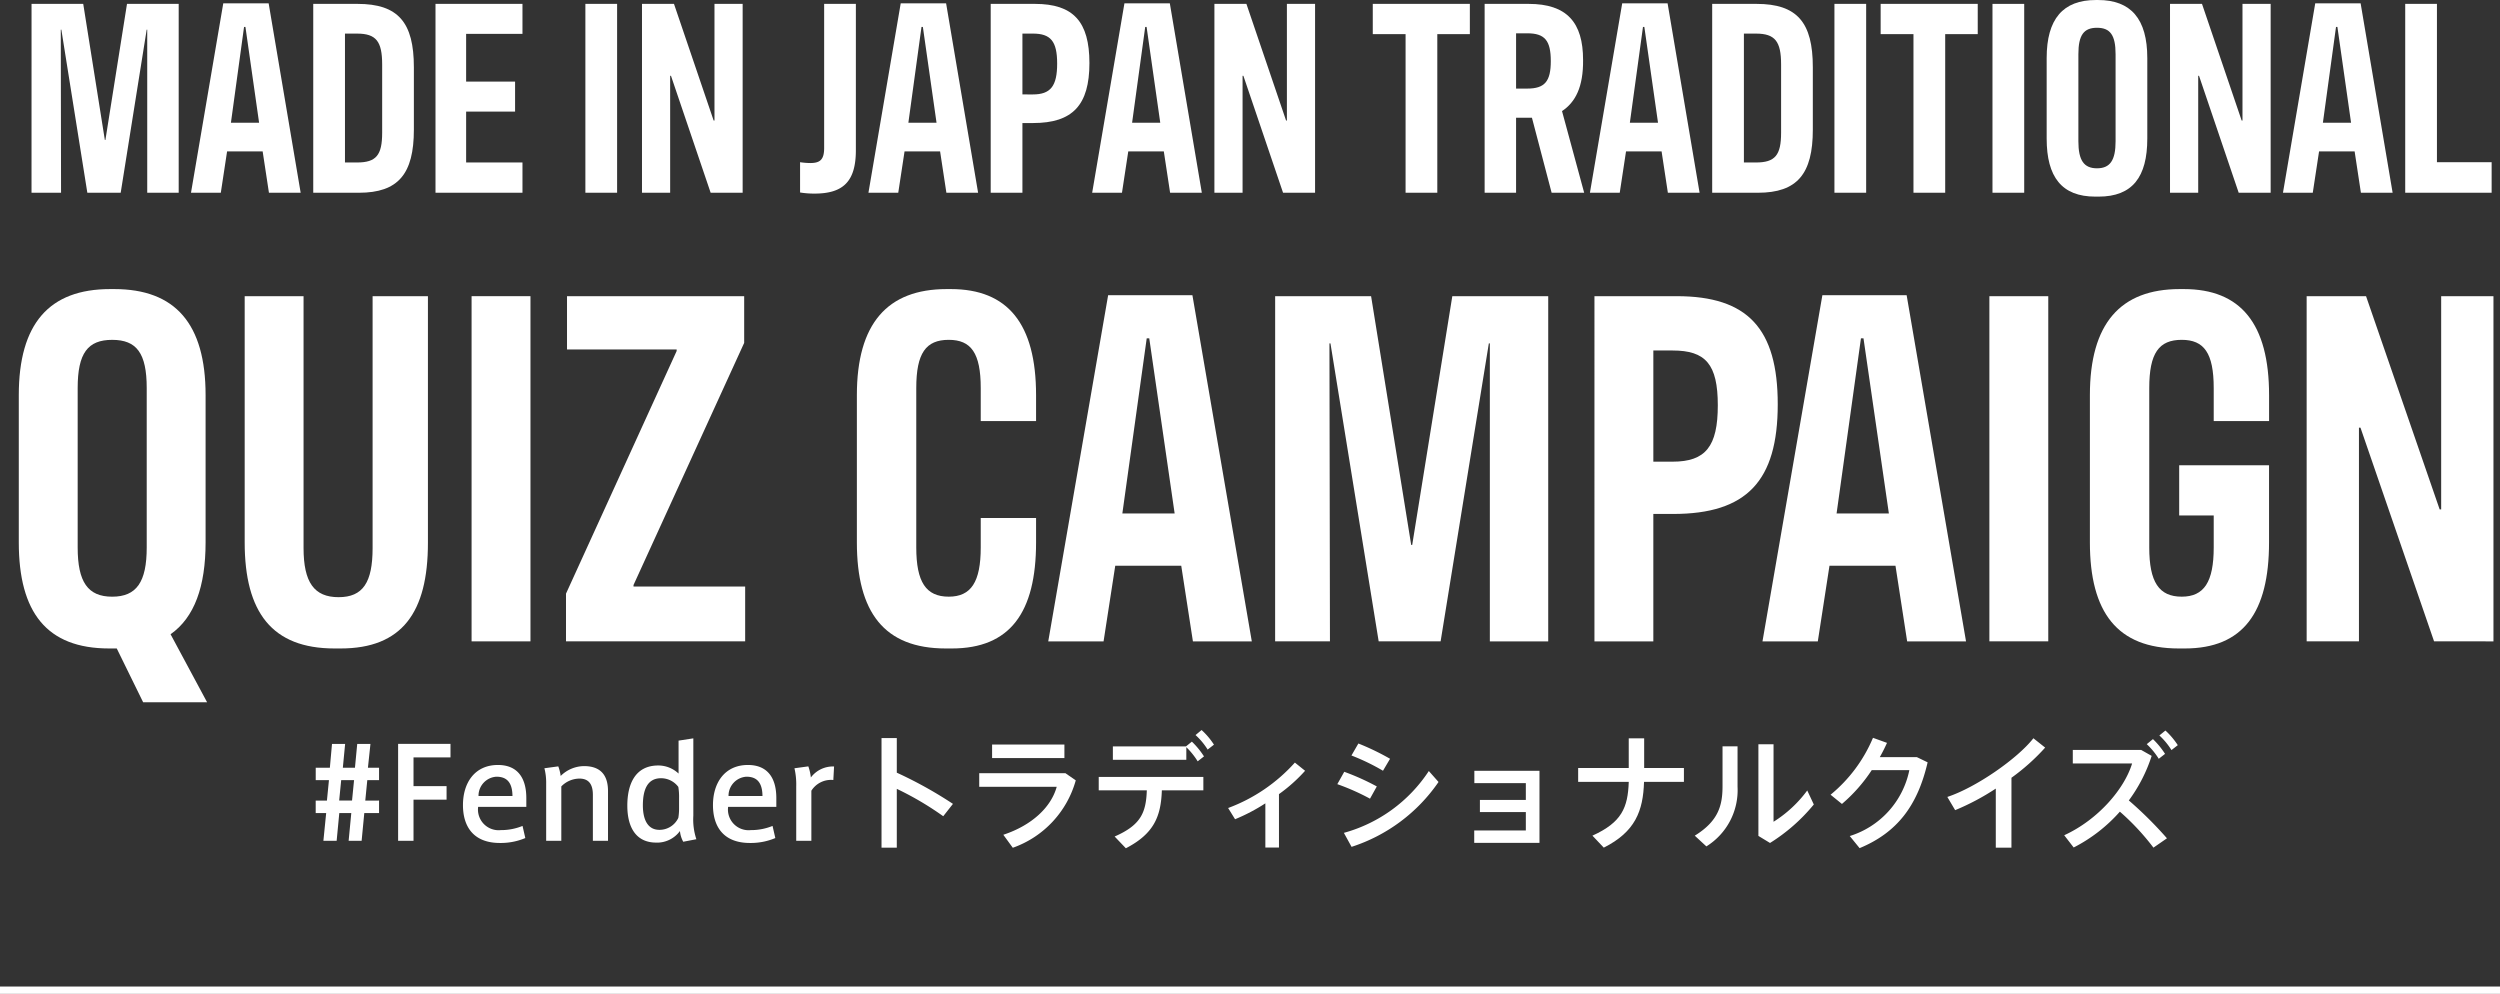 <svg xmlns="http://www.w3.org/2000/svg" width="340.349" height="135.309" viewBox="0 0 340.349 135.309">
  <rect x="0" y="0" width="340.349" height="135.309" fill="#333333" stroke="none"/>
  <g id="グループ_105" data-name="グループ 105" transform="translate(-17.326 -479.909)">
    <line id="線_3" data-name="線 3" x2="340.349" transform="translate(17.326 614.718)" fill="none" stroke="#fff" stroke-miterlimit="10" stroke-width="1"/>
    <g id="グループ_104" data-name="グループ 104">
      <g id="グループ_57" data-name="グループ 57" transform="translate(0 -0.152)">
        <path id="パス_181" data-name="パス 181" d="M36.814,575.669l-3.593-7.326H32.184c-8.5,0-12.3-4.907-12.3-14.443V533.859c0-9.744,4.146-14.443,12.439-14.443h.553c8.293,0,12.439,4.7,12.439,14.443V553.9c0,6.012-1.52,10.228-4.768,12.508l4.975,9.261ZM32.6,561.294c3.318,0,4.7-2,4.7-6.7v-21.7c0-4.768-1.382-6.565-4.7-6.565s-4.7,1.8-4.7,6.565v21.7C27.9,559.29,29.281,561.294,32.6,561.294Z" fill="#fff"/>
        <path id="パス_182" data-name="パス 182" d="M50.637,553.9V520.382h8.015V554.66c0,4.7,1.452,6.7,4.769,6.7s4.631-2,4.631-6.7V520.382h7.532v33.586c0,9.468-3.525,14.375-11.887,14.375h-.829C54.368,568.343,50.637,563.436,50.637,553.9Z" fill="#fff"/>
        <path id="パス_183" data-name="パス 183" d="M89.544,567.376H81.527V520.382h8.017Z" fill="#fff"/>
        <path id="パス_184" data-name="パス 184" d="M94.381,560.879l15.065-33.033v-.207H94.519v-7.257h24.119v6.359l-15.066,32.964v.207h15.2v7.464H94.381Z" fill="#fff"/>
        <path id="パス_185" data-name="パス 185" d="M133.98,553.9V533.859c0-9.744,4.147-14.443,12.233-14.443h.552c7.741,0,11.611,4.7,11.611,14.443v3.524h-7.533v-4.492c0-4.768-1.313-6.565-4.354-6.565-3.11,0-4.423,1.8-4.423,6.565v21.7c0,4.7,1.313,6.7,4.423,6.7,3.041,0,4.354-2,4.354-6.7v-4.007h7.533V553.9c0,9.536-3.525,14.443-11.473,14.443h-.829C137.713,568.343,133.98,563.436,133.98,553.9Z" fill="#fff"/>
        <path id="パス_186" data-name="パス 186" d="M178.14,557.079h-8.984l-1.59,10.3h-7.532l8.154-47.131H179.66l8.086,47.131h-8.017Zm-4.7-30.96-3.317,23.842h7.118l-3.456-23.842Z" fill="#fff"/>
        <path id="パス_187" data-name="パス 187" d="M190.925,520.382h13.061l5.459,33.864h.139l5.459-33.864H228.1v46.994h-7.947V526.81h-.138l-6.565,40.566h-8.432l-6.564-40.566h-.139l.069,40.566h-7.463Z" fill="#fff"/>
        <path id="パス_188" data-name="パス 188" d="M234.394,520.382h11.2c9.674,0,13.753,4.423,13.753,14.72,0,10.436-4.216,14.928-14.237,14.928h-2.7v17.346h-8.017Zm10.643,22.53c4.492,0,6.15-2.074,6.15-7.671s-1.658-7.464-6.15-7.464h-2.626v15.135Z" fill="#fff"/>
        <path id="パス_189" data-name="パス 189" d="M275.376,557.079h-8.985l-1.589,10.3h-7.533l8.155-47.131h11.471l8.086,47.131h-8.016Zm-4.7-30.96-3.318,23.842h7.118l-3.456-23.842Z" fill="#fff"/>
        <path id="パス_190" data-name="パス 190" d="M296.177,567.376H288.16V520.382h8.017Z" fill="#fff"/>
        <path id="パス_191" data-name="パス 191" d="M301.843,553.9V533.859c0-9.744,4.146-14.443,12.232-14.443h.553c7.74,0,11.61,4.7,11.61,14.443v3.524H318.7v-4.492c0-4.768-1.313-6.565-4.354-6.565-3.11,0-4.422,1.8-4.422,6.565v21.7c0,4.7,1.312,6.7,4.422,6.7,3.041,0,4.354-2,4.354-6.7v-4.353h-4.7V543.4h12.232V553.9c0,9.536-3.524,14.443-11.472,14.443h-.83C305.575,568.343,301.843,563.436,301.843,553.9Z" fill="#fff"/>
        <path id="パス_192" data-name="パス 192" d="M331.352,520.382h8.086l10.021,29.026h.207V520.382h7.118v46.994H348.7l-10.02-29.094h-.207v29.094h-7.119Z" fill="#fff"/>
      </g>
      <g id="グループ_62" data-name="グループ 62" transform="translate(0 -0.152)">
        <path id="パス_210" data-name="パス 210" d="M21.621,480.59h7.036L31.6,499.118h.076l2.94-18.528h7.037V506.3H37.37v-22.2h-.075l-3.537,22.2H29.216l-3.537-22.2H25.6l.037,22.2h-4.02Z" fill="#fff"/>
        <path id="パス_211" data-name="パス 211" d="M53.083,500.669H48.242l-.855,5.633H43.328l4.393-25.787H53.9L58.258,506.3H53.939Zm-2.532-16.94-1.788,13.045H52.6l-1.861-13.045Z" fill="#fff"/>
        <path id="パス_212" data-name="パス 212" d="M59.971,480.59H66c5.548,0,7.67,2.534,7.67,8.621v8.508c0,6.012-2.122,8.583-7.484,8.583H59.971Zm5.958,21.591c2.606,0,3.424-.983,3.424-4.046v-9.3c0-3.139-.818-4.2-3.424-4.2H64.29v17.545Z" fill="#fff"/>
        <path id="パス_213" data-name="パス 213" d="M76.615,480.59h11.84v4.084h-7.67v6.5h6.664v4.084H80.785v6.92h7.67V506.3H76.615Z" fill="#fff"/>
        <path id="パス_214" data-name="パス 214" d="M101.338,506.3H97.019V480.59h4.319Z" fill="#fff"/>
        <path id="パス_215" data-name="パス 215" d="M104.726,480.59h4.356l5.4,15.881h.113V480.59h3.835V506.3h-4.357l-5.4-15.919h-.112V506.3h-3.835Z" fill="#fff"/>
        <path id="パス_216" data-name="パス 216" d="M133.843,500.517c0,4.236-1.712,5.9-5.622,5.9a11.8,11.8,0,0,1-1.973-.152v-4.121a10.126,10.126,0,0,0,1.377.113c1.3,0,1.9-.416,1.9-2.042V480.59h4.319Z" fill="#fff"/>
        <path id="パス_217" data-name="パス 217" d="M145.31,500.669h-4.839l-.857,5.633h-4.059l4.394-25.787h6.18l4.356,25.787h-4.318Zm-2.532-16.94-1.787,13.045h3.835l-1.861-13.045Z" fill="#fff"/>
        <path id="パス_218" data-name="パス 218" d="M152.2,480.59h6.031c5.213,0,7.409,2.42,7.409,8.054,0,5.71-2.271,8.168-7.669,8.168h-1.453v9.49H152.2Zm5.733,12.328c2.42,0,3.314-1.135,3.314-4.2s-.894-4.084-3.314-4.084h-1.415v8.282Z" fill="#fff"/>
        <path id="パス_219" data-name="パス 219" d="M175.767,500.669h-4.839l-.857,5.633h-4.058l4.393-25.787h6.18l4.356,25.787h-4.318Zm-2.532-16.94-1.787,13.045h3.835l-1.861-13.045Z" fill="#fff"/>
        <path id="パス_220" data-name="パス 220" d="M182.656,480.59h4.356l5.4,15.881h.112V480.59h3.835V506.3H192l-5.4-15.919h-.111V506.3h-3.835Z" fill="#fff"/>
        <path id="パス_221" data-name="パス 221" d="M208.682,484.712h-4.467V480.59h13.216v4.122H213V506.3h-4.32Z" fill="#fff"/>
        <path id="パス_222" data-name="パス 222" d="M228.564,506.3l-2.68-10.209h-2.16V506.3h-4.281V480.59h5.994c5.212,0,7.409,2.534,7.409,7.638.038,3.668-1.042,5.748-2.867,6.958l3.016,11.116Zm-3.313-14.179c2.383,0,3.2-.983,3.2-3.744,0-2.8-.819-3.781-3.2-3.781h-1.527v7.525Z" fill="#fff"/>
        <path id="パス_223" data-name="パス 223" d="M243.533,500.669h-4.84l-.856,5.633h-4.059l4.394-25.787h6.179l4.357,25.787h-4.319ZM241,483.729l-1.787,13.045h3.835l-1.862-13.045Z" fill="#fff"/>
        <path id="パス_224" data-name="パス 224" d="M250.422,480.59h6.031c5.548,0,7.67,2.534,7.67,8.621v8.508c0,6.012-2.122,8.583-7.484,8.583h-6.217Zm5.957,21.591c2.605,0,3.425-.983,3.425-4.046v-9.3c0-3.139-.82-4.2-3.425-4.2H254.74v17.545Z" fill="#fff"/>
        <path id="パス_225" data-name="パス 225" d="M271.384,506.3h-4.319V480.59h4.319Z" fill="#fff"/>
        <path id="パス_226" data-name="パス 226" d="M277.825,484.712h-4.468V480.59h13.217v4.122h-4.43V506.3h-4.319Z" fill="#fff"/>
        <path id="パス_227" data-name="パス 227" d="M292.9,506.3h-4.318V480.59H292.9Z" fill="#fff"/>
        <path id="パス_228" data-name="パス 228" d="M295.958,498.929V487.963c0-5.331,2.233-7.9,6.7-7.9h.3c4.468,0,6.7,2.571,6.7,7.9v10.966c0,5.218-2.011,7.9-6.628,7.9h-.446C298.006,506.832,295.958,504.147,295.958,498.929Zm9.382.378V487.434c0-2.608-.744-3.592-2.532-3.592s-2.532.984-2.532,3.592v11.873c0,2.571.745,3.668,2.532,3.668S305.34,501.878,305.34,499.307Z" fill="#fff"/>
        <path id="パス_229" data-name="パス 229" d="M312.75,480.59h4.355l5.4,15.881h.112V480.59h3.835V506.3H322.1l-5.4-15.919h-.111V506.3H312.75Z" fill="#fff"/>
        <path id="パス_230" data-name="パス 230" d="M337.883,500.669h-4.84l-.857,5.633h-4.058l4.393-25.787h6.18l4.356,25.787h-4.318Zm-2.533-16.94-1.787,13.045H337.4l-1.861-13.045Z" fill="#fff"/>
        <path id="パス_231" data-name="パス 231" d="M349.09,502.143h7.446V506.3H344.771V480.59h4.319Z" fill="#fff"/>
      </g>
      <g id="グループ_89" data-name="グループ 89" transform="translate(0 -0.152)">
        <path id="パス_372" data-name="パス 372" d="M61.353,594.531l.378-3.78H60.305v-1.7h1.529l.275-2.784h-1.8v-1.683h1.924l.292-3.247h1.787L64,584.583h1.649l.31-3.247h1.8l-.344,3.247H68.93v1.683h-1.6l-.275,2.784H68.93v1.7H66.92l-.362,3.78H64.789l.361-3.78H63.517l-.36,3.78Zm4.175-8.265H63.775L63.5,589.05h1.752Z" fill="#fff"/>
        <path id="パス_373" data-name="パス 373" d="M71.525,594.531v-13.2h7.131v1.838H73.622v3.917h4.5v1.838h-4.5v5.6Z" fill="#fff"/>
        <path id="パス_374" data-name="パス 374" d="M85.564,593.071a7.728,7.728,0,0,0,2.9-.568l.378,1.65a8.615,8.615,0,0,1-3.454.67c-3.59,0-5.034-2.216-5.034-5.154,0-3.076,1.632-5.464,4.759-5.464,2.767,0,3.866,1.889,3.866,4.5v1.2H82.42a2.814,2.814,0,0,0,3.127,3.162Zm-.67-7.269a2.6,2.6,0,0,0-2.423,2.629h4.623c-.018-1.615-.585-2.629-2.183-2.629Z" fill="#fff"/>
        <path id="パス_375" data-name="パス 375" d="M93.331,584.394a6,6,0,0,1,.326,1.306,4.569,4.569,0,0,1,3.179-1.341c2.577,0,3.264,1.615,3.264,3.4v6.77H98.039v-6.254c0-1.272-.43-2.217-1.821-2.217a3.48,3.48,0,0,0-2.475,1.066v7.405H91.681v-7.818a7.88,7.88,0,0,0-.24-2.061Z" fill="#fff"/>
        <path id="パス_376" data-name="パス 376" d="M106.647,594.771c-2.593,0-3.917-1.89-3.917-5.034,0-2.938,1.082-5.463,4.209-5.463a4.018,4.018,0,0,1,2.767,1.1v-4.485l2.01-.309v10.532a8.518,8.518,0,0,0,.413,3.2l-1.787.344a3.7,3.7,0,0,1-.448-1.46,3.871,3.871,0,0,1-3.229,1.58Zm3.127-6.03a8.651,8.651,0,0,0-.1-1.547,2.933,2.933,0,0,0-2.355-1.185c-1.855,0-2.473,1.564-2.473,3.694,0,1.873.618,3.333,2.251,3.333a2.832,2.832,0,0,0,2.577-1.632,7.738,7.738,0,0,0,.1-1.358Z" fill="#fff"/>
        <path id="パス_377" data-name="パス 377" d="M119.6,593.071a7.729,7.729,0,0,0,2.9-.568l.378,1.65a8.615,8.615,0,0,1-3.454.67c-3.59,0-5.034-2.216-5.034-5.154,0-3.076,1.632-5.464,4.759-5.464,2.767,0,3.866,1.889,3.866,4.5v1.2h-6.563a2.814,2.814,0,0,0,3.127,3.162Zm-.67-7.269a2.6,2.6,0,0,0-2.422,2.629h4.622c-.018-1.615-.585-2.629-2.183-2.629Z" fill="#fff"/>
        <path id="パス_378" data-name="パス 378" d="M130.875,584.411l-.1,1.839a3.163,3.163,0,0,0-2.99,1.46v6.821h-2.061v-7.44a9.8,9.8,0,0,0-.241-2.439l1.89-.258a6.9,6.9,0,0,1,.344,1.512A3.751,3.751,0,0,1,130.875,584.411Z" fill="#fff"/>
        <path id="パス_379" data-name="パス 379" d="M147.06,589.5l-1.322,1.683a41.843,41.843,0,0,0-6.323-3.728v8.007h-2.079V580.545h2.079v4.708A56.767,56.767,0,0,1,147.06,589.5Z" fill="#fff"/>
        <path id="パス_380" data-name="パス 380" d="M162.372,585.322l1.408.979a13.594,13.594,0,0,1-8.573,9.175l-1.289-1.769c3.934-1.307,6.512-3.781,7.268-6.53H150.637v-1.855Zm-.138-3.9v1.838h-9.845v-1.838Z" fill="#fff"/>
        <path id="パス_381" data-name="パス 381" d="M170.6,595.544l-1.529-1.6c3.54-1.547,4.278-3.213,4.382-6.289h-6.547v-1.821h14.244v1.821H175.5C175.38,591.18,174.452,593.551,170.6,595.544Zm8.179-13.865.808-.653a10.951,10.951,0,0,1,1.649,2.011l-.859.67a10.043,10.043,0,0,0-1.546-1.925V583.5h-10v-1.822Zm2.13-2.233a9.94,9.94,0,0,1,1.684,1.993l-.859.67a9.188,9.188,0,0,0-1.649-1.977Z" fill="#fff"/>
        <path id="パス_382" data-name="パス 382" d="M191.446,595.441h-1.855v-6.013a25.07,25.07,0,0,1-4.123,2.164l-.946-1.528a22.908,22.908,0,0,0,9.089-6.186L195,584.995a21.478,21.478,0,0,1-3.557,3.178Z" fill="#fff"/>
        <path id="パス_383" data-name="パス 383" d="M204.764,587.126l-.927,1.667a30.867,30.867,0,0,0-4.45-1.977l.945-1.684A32.7,32.7,0,0,1,204.764,587.126Zm7.08-2.1,1.323,1.494a22.885,22.885,0,0,1-11.839,8.831l-1.048-1.906A20.244,20.244,0,0,0,211.844,585.03Zm-5.275-1.667-.963,1.632a29.192,29.192,0,0,0-4.295-2.078l.945-1.633A33.921,33.921,0,0,1,206.569,583.363Z" fill="#fff"/>
        <path id="パス_384" data-name="パス 384" d="M218.8,590.614v-1.65h6.253v-2.285h-7.009v-1.684h8.866v9.811h-8.883v-1.684h7.026v-2.508Z" fill="#fff"/>
        <path id="パス_385" data-name="パス 385" d="M239.062,584.617V580.58h2.1v4.037h5.412v1.89h-5.43c-.12,3.969-1.2,6.8-5.48,8.952l-1.547-1.632c3.986-1.805,4.828-3.8,4.948-7.32h-6.889v-1.89Z" fill="#fff"/>
        <path id="パス_386" data-name="パス 386" d="M253.875,581.662v5.5a9.015,9.015,0,0,1-4.243,8.127l-1.581-1.46c3.23-1.993,3.78-4.124,3.78-6.753v-5.412Zm4.9-.275v10.549a16.684,16.684,0,0,0,4.588-4.261l.894,1.908a24.368,24.368,0,0,1-5.962,5.24l-1.581-.962V581.387Z" fill="#fff"/>
        <path id="パス_387" data-name="パス 387" d="M278.292,583.139l1.461.705c-1.358,5.842-4.089,9.535-9.261,11.683l-1.34-1.649a11.88,11.88,0,0,0,8.11-8.968h-5.121a21.545,21.545,0,0,1-4.054,4.6l-1.547-1.255a20.068,20.068,0,0,0,5.773-7.748l1.908.687c-.276.619-.6,1.271-.98,1.941Z" fill="#fff"/>
        <path id="パス_388" data-name="パス 388" d="M291.163,595.459h-2.131v-8.041a32.767,32.767,0,0,1-5.532,2.938l-1.066-1.8c3.953-1.305,9.571-5.24,11.718-7.989l1.6,1.272a28.475,28.475,0,0,1-4.587,4.106Z" fill="#fff"/>
        <path id="パス_389" data-name="パス 389" d="M312.333,594.187l-1.838,1.272a32.83,32.83,0,0,0-4.57-4.9,21.353,21.353,0,0,1-6.289,4.879l-1.289-1.666c4.639-2.131,8.2-6.323,9.244-9.776h-8.076V582.16h9.313l1.426.807a21.065,21.065,0,0,1-3.11,6.066A52.442,52.442,0,0,1,312.333,594.187Zm-1.907-13.505a11.019,11.019,0,0,1,1.649,2.011l-.858.67a9.717,9.717,0,0,0-1.633-1.993Zm1.7-1.168a10.426,10.426,0,0,1,1.683,1.993l-.859.67a9.738,9.738,0,0,0-1.648-1.993Z" fill="#fff"/>
      </g>
    </g>
  </g>
</svg>
